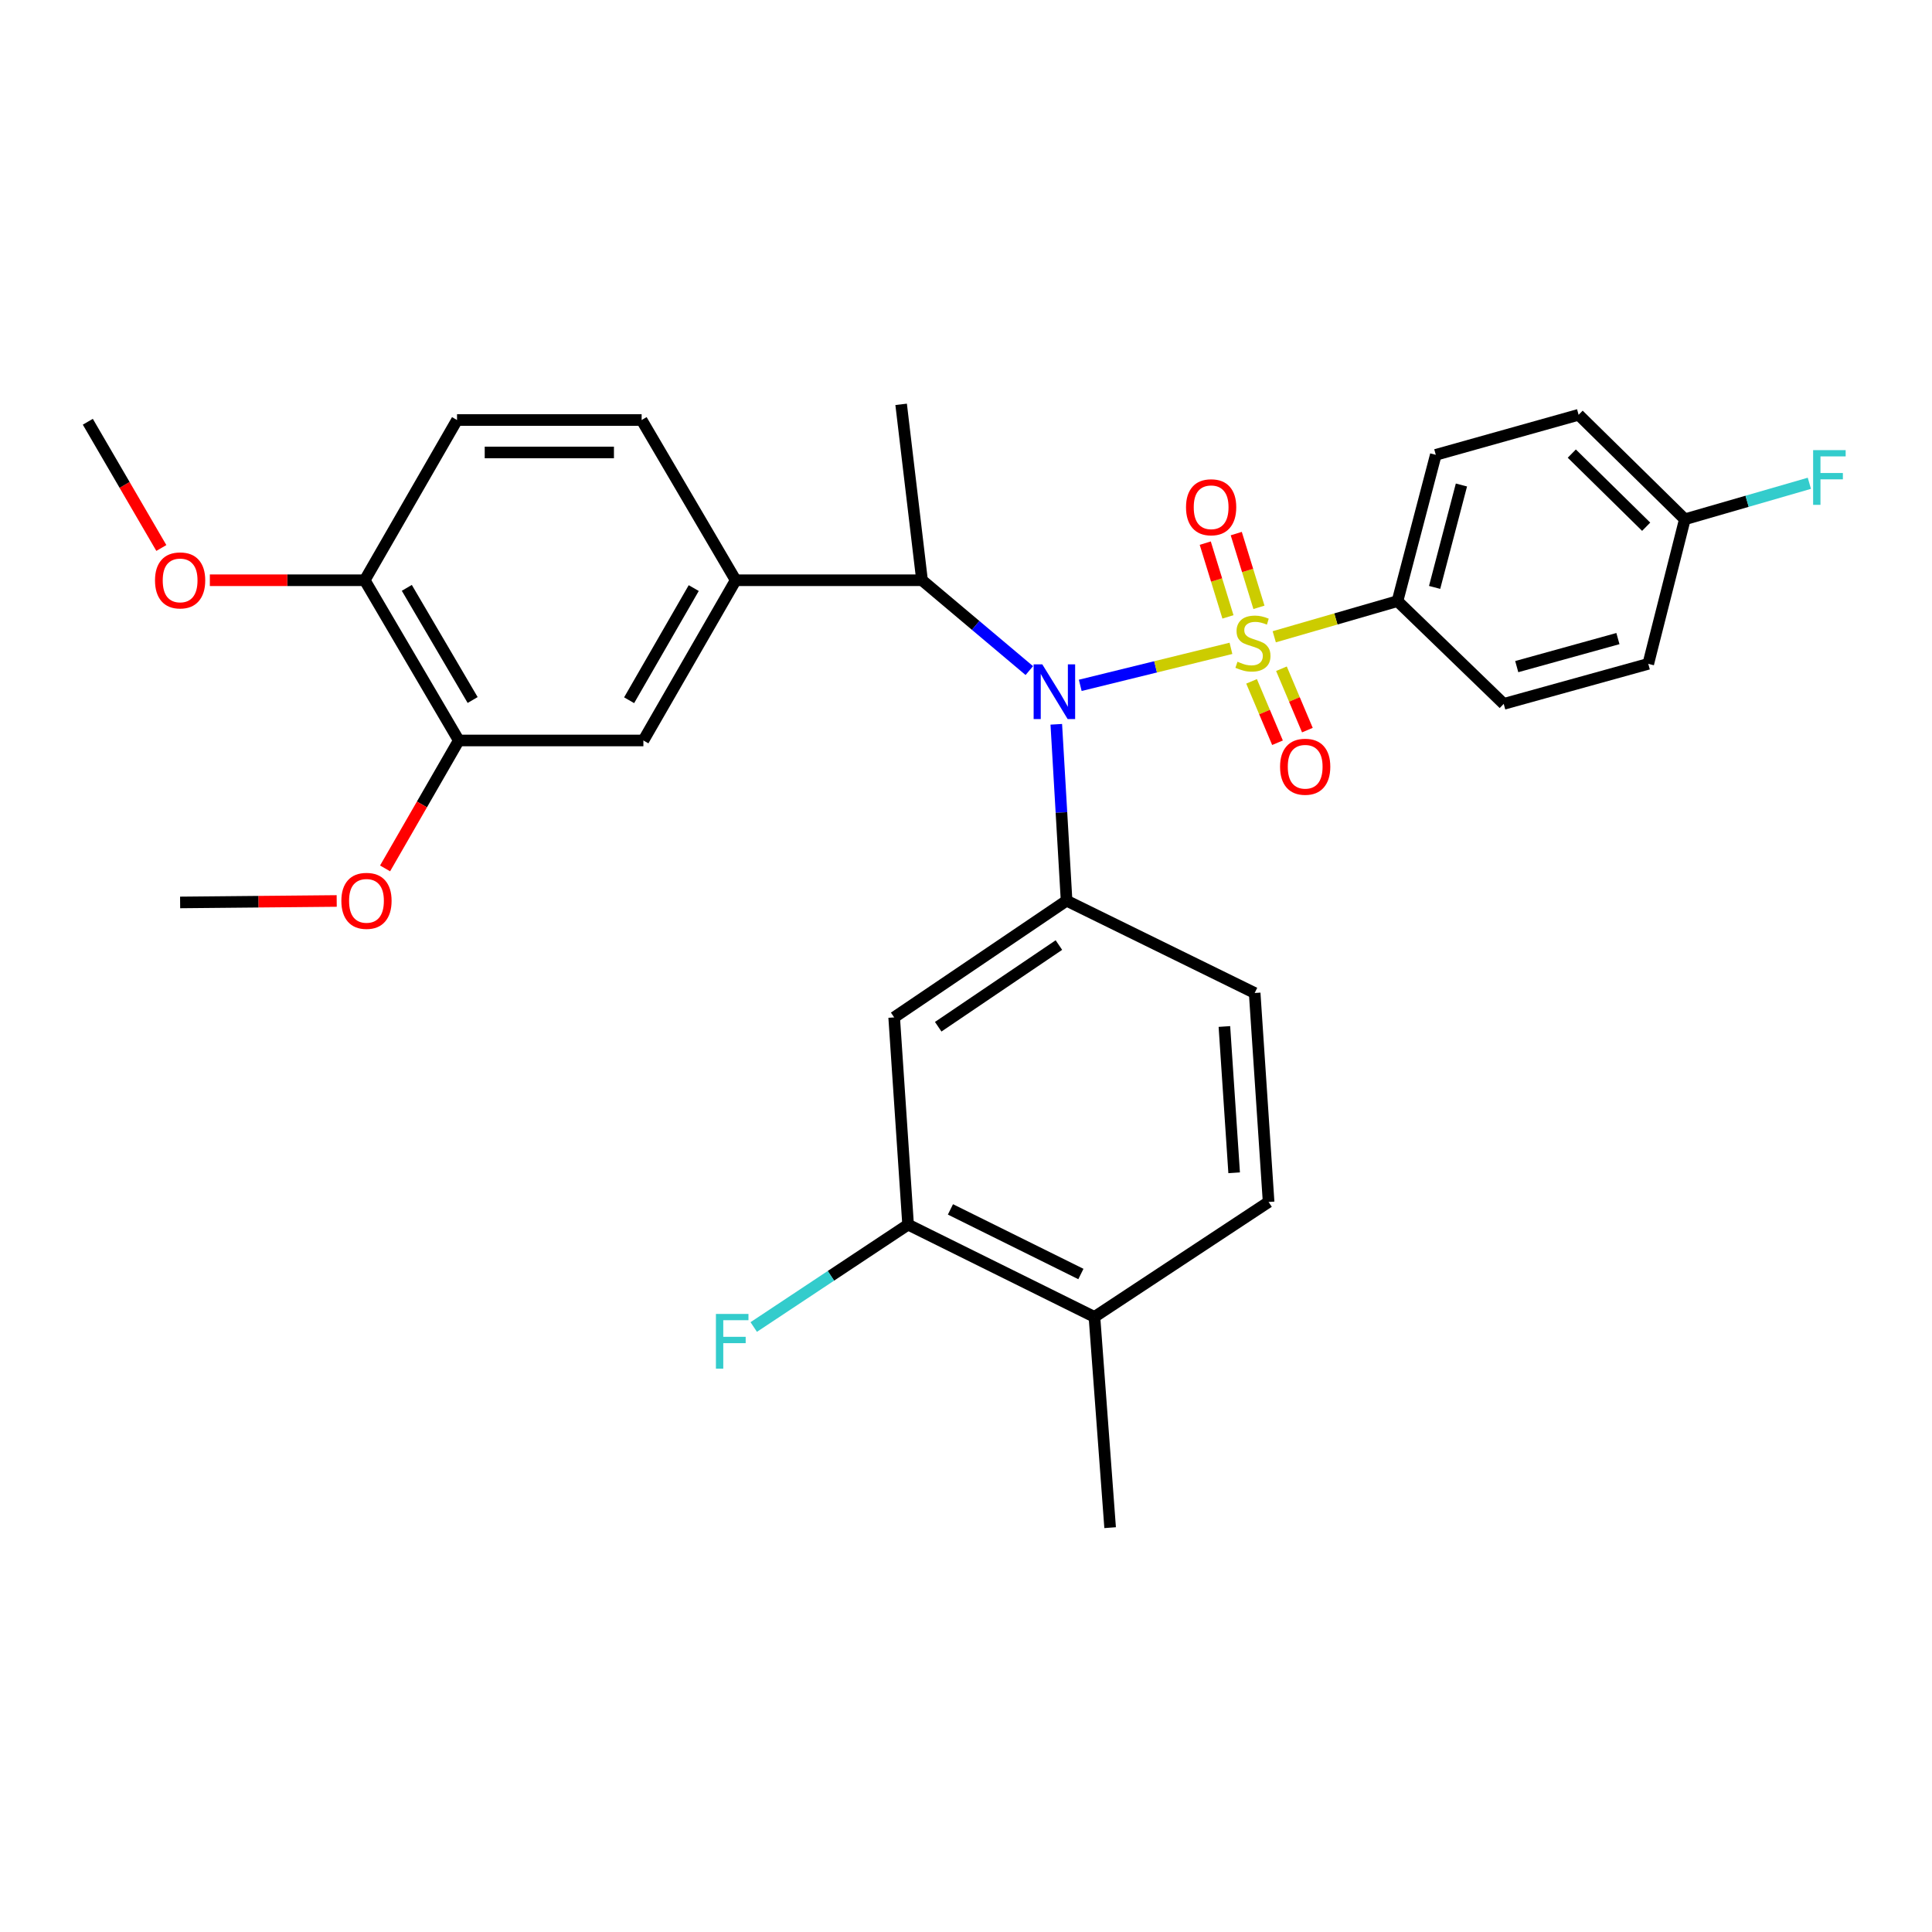 <?xml version='1.0' encoding='iso-8859-1'?>
<svg version='1.1' baseProfile='full'
              xmlns='http://www.w3.org/2000/svg'
                      xmlns:rdkit='http://www.rdkit.org/xml'
                      xmlns:xlink='http://www.w3.org/1999/xlink'
                  xml:space='preserve'
width='1000px' height='1000px' viewBox='0 0 1000 1000'>
<!-- END OF HEADER -->
<rect style='opacity:1.0;fill:#FFFFFF;stroke:none' width='1000' height='1000' x='0' y='0'> </rect>
<path class='bond-0' d='M 477.247,300.334 L 466.427,209.287' style='fill:none;fill-rule:evenodd;stroke:#000000;stroke-width:6px;stroke-linecap:butt;stroke-linejoin:miter;stroke-opacity:1' />
<path class='bond-1' d='M 477.247,300.334 L 505.009,323.714' style='fill:none;fill-rule:evenodd;stroke:#000000;stroke-width:6px;stroke-linecap:butt;stroke-linejoin:miter;stroke-opacity:1' />
<path class='bond-1' d='M 505.009,323.714 L 532.77,347.094' style='fill:none;fill-rule:evenodd;stroke:#0000FF;stroke-width:6px;stroke-linecap:butt;stroke-linejoin:miter;stroke-opacity:1' />
<path class='bond-2' d='M 477.247,300.334 L 380.791,300.334' style='fill:none;fill-rule:evenodd;stroke:#000000;stroke-width:6px;stroke-linecap:butt;stroke-linejoin:miter;stroke-opacity:1' />
<path class='bond-3' d='M 546.734,374.894 L 549.399,420.545' style='fill:none;fill-rule:evenodd;stroke:#0000FF;stroke-width:6px;stroke-linecap:butt;stroke-linejoin:miter;stroke-opacity:1' />
<path class='bond-3' d='M 549.399,420.545 L 552.064,466.197' style='fill:none;fill-rule:evenodd;stroke:#000000;stroke-width:6px;stroke-linecap:butt;stroke-linejoin:miter;stroke-opacity:1' />
<path class='bond-4' d='M 559.135,354.737 L 598.137,345.158' style='fill:none;fill-rule:evenodd;stroke:#0000FF;stroke-width:6px;stroke-linecap:butt;stroke-linejoin:miter;stroke-opacity:1' />
<path class='bond-4' d='M 598.137,345.158 L 637.139,335.579' style='fill:none;fill-rule:evenodd;stroke:#CCCC00;stroke-width:6px;stroke-linecap:butt;stroke-linejoin:miter;stroke-opacity:1' />
<path class='bond-5' d='M 723.337,311.144 L 743.168,235.423' style='fill:none;fill-rule:evenodd;stroke:#000000;stroke-width:6px;stroke-linecap:butt;stroke-linejoin:miter;stroke-opacity:1' />
<path class='bond-5' d='M 742.554,304.04 L 756.435,251.035' style='fill:none;fill-rule:evenodd;stroke:#000000;stroke-width:6px;stroke-linecap:butt;stroke-linejoin:miter;stroke-opacity:1' />
<path class='bond-6' d='M 723.337,311.144 L 778.323,364.33' style='fill:none;fill-rule:evenodd;stroke:#000000;stroke-width:6px;stroke-linecap:butt;stroke-linejoin:miter;stroke-opacity:1' />
<path class='bond-7' d='M 723.337,311.144 L 691.442,320.37' style='fill:none;fill-rule:evenodd;stroke:#000000;stroke-width:6px;stroke-linecap:butt;stroke-linejoin:miter;stroke-opacity:1' />
<path class='bond-7' d='M 691.442,320.37 L 659.548,329.595' style='fill:none;fill-rule:evenodd;stroke:#CCCC00;stroke-width:6px;stroke-linecap:butt;stroke-linejoin:miter;stroke-opacity:1' />
<path class='bond-8' d='M 651.632,314.356 L 645.758,295.27' style='fill:none;fill-rule:evenodd;stroke:#CCCC00;stroke-width:6px;stroke-linecap:butt;stroke-linejoin:miter;stroke-opacity:1' />
<path class='bond-8' d='M 645.758,295.27 L 639.884,276.185' style='fill:none;fill-rule:evenodd;stroke:#FF0000;stroke-width:6px;stroke-linecap:butt;stroke-linejoin:miter;stroke-opacity:1' />
<path class='bond-8' d='M 635.585,319.295 L 629.711,300.209' style='fill:none;fill-rule:evenodd;stroke:#CCCC00;stroke-width:6px;stroke-linecap:butt;stroke-linejoin:miter;stroke-opacity:1' />
<path class='bond-8' d='M 629.711,300.209 L 623.837,281.124' style='fill:none;fill-rule:evenodd;stroke:#FF0000;stroke-width:6px;stroke-linecap:butt;stroke-linejoin:miter;stroke-opacity:1' />
<path class='bond-9' d='M 647.809,352.669 L 654.522,368.555' style='fill:none;fill-rule:evenodd;stroke:#CCCC00;stroke-width:6px;stroke-linecap:butt;stroke-linejoin:miter;stroke-opacity:1' />
<path class='bond-9' d='M 654.522,368.555 L 661.234,384.442' style='fill:none;fill-rule:evenodd;stroke:#FF0000;stroke-width:6px;stroke-linecap:butt;stroke-linejoin:miter;stroke-opacity:1' />
<path class='bond-9' d='M 663.275,346.134 L 669.987,362.021' style='fill:none;fill-rule:evenodd;stroke:#CCCC00;stroke-width:6px;stroke-linecap:butt;stroke-linejoin:miter;stroke-opacity:1' />
<path class='bond-9' d='M 669.987,362.021 L 676.7,377.908' style='fill:none;fill-rule:evenodd;stroke:#FF0000;stroke-width:6px;stroke-linecap:butt;stroke-linejoin:miter;stroke-opacity:1' />
<path class='bond-10' d='M 743.168,235.423 L 817.089,214.697' style='fill:none;fill-rule:evenodd;stroke:#000000;stroke-width:6px;stroke-linecap:butt;stroke-linejoin:miter;stroke-opacity:1' />
<path class='bond-11' d='M 778.323,364.33 L 853.14,343.604' style='fill:none;fill-rule:evenodd;stroke:#000000;stroke-width:6px;stroke-linecap:butt;stroke-linejoin:miter;stroke-opacity:1' />
<path class='bond-11' d='M 785.063,345.041 L 837.435,330.533' style='fill:none;fill-rule:evenodd;stroke:#000000;stroke-width:6px;stroke-linecap:butt;stroke-linejoin:miter;stroke-opacity:1' />
<path class='bond-12' d='M 872.075,268.778 L 853.14,343.604' style='fill:none;fill-rule:evenodd;stroke:#000000;stroke-width:6px;stroke-linecap:butt;stroke-linejoin:miter;stroke-opacity:1' />
<path class='bond-13' d='M 872.075,268.778 L 904.3,259.462' style='fill:none;fill-rule:evenodd;stroke:#000000;stroke-width:6px;stroke-linecap:butt;stroke-linejoin:miter;stroke-opacity:1' />
<path class='bond-13' d='M 904.3,259.462 L 936.524,250.145' style='fill:none;fill-rule:evenodd;stroke:#33CCCC;stroke-width:6px;stroke-linecap:butt;stroke-linejoin:miter;stroke-opacity:1' />
<path class='bond-14' d='M 872.075,268.778 L 817.089,214.697' style='fill:none;fill-rule:evenodd;stroke:#000000;stroke-width:6px;stroke-linecap:butt;stroke-linejoin:miter;stroke-opacity:1' />
<path class='bond-14' d='M 852.054,272.636 L 813.563,234.779' style='fill:none;fill-rule:evenodd;stroke:#000000;stroke-width:6px;stroke-linecap:butt;stroke-linejoin:miter;stroke-opacity:1' />
<path class='bond-15' d='M 470.028,633.86 L 566.484,681.636' style='fill:none;fill-rule:evenodd;stroke:#000000;stroke-width:6px;stroke-linecap:butt;stroke-linejoin:miter;stroke-opacity:1' />
<path class='bond-15' d='M 491.948,625.981 L 559.468,659.425' style='fill:none;fill-rule:evenodd;stroke:#000000;stroke-width:6px;stroke-linecap:butt;stroke-linejoin:miter;stroke-opacity:1' />
<path class='bond-16' d='M 470.028,633.86 L 462.818,526.593' style='fill:none;fill-rule:evenodd;stroke:#000000;stroke-width:6px;stroke-linecap:butt;stroke-linejoin:miter;stroke-opacity:1' />
<path class='bond-17' d='M 470.028,633.86 L 430.08,660.36' style='fill:none;fill-rule:evenodd;stroke:#000000;stroke-width:6px;stroke-linecap:butt;stroke-linejoin:miter;stroke-opacity:1' />
<path class='bond-17' d='M 430.08,660.36 L 390.133,686.859' style='fill:none;fill-rule:evenodd;stroke:#33CCCC;stroke-width:6px;stroke-linecap:butt;stroke-linejoin:miter;stroke-opacity:1' />
<path class='bond-18' d='M 566.484,681.636 L 656.626,622.145' style='fill:none;fill-rule:evenodd;stroke:#000000;stroke-width:6px;stroke-linecap:butt;stroke-linejoin:miter;stroke-opacity:1' />
<path class='bond-19' d='M 566.484,681.636 L 574.599,790.713' style='fill:none;fill-rule:evenodd;stroke:#000000;stroke-width:6px;stroke-linecap:butt;stroke-linejoin:miter;stroke-opacity:1' />
<path class='bond-20' d='M 656.626,622.145 L 649.416,513.973' style='fill:none;fill-rule:evenodd;stroke:#000000;stroke-width:6px;stroke-linecap:butt;stroke-linejoin:miter;stroke-opacity:1' />
<path class='bond-20' d='M 638.792,607.036 L 633.745,531.315' style='fill:none;fill-rule:evenodd;stroke:#000000;stroke-width:6px;stroke-linecap:butt;stroke-linejoin:miter;stroke-opacity:1' />
<path class='bond-21' d='M 380.791,300.334 L 333.015,383.265' style='fill:none;fill-rule:evenodd;stroke:#000000;stroke-width:6px;stroke-linecap:butt;stroke-linejoin:miter;stroke-opacity:1' />
<path class='bond-21' d='M 359.076,304.392 L 325.633,362.444' style='fill:none;fill-rule:evenodd;stroke:#000000;stroke-width:6px;stroke-linecap:butt;stroke-linejoin:miter;stroke-opacity:1' />
<path class='bond-22' d='M 380.791,300.334 L 332.11,217.402' style='fill:none;fill-rule:evenodd;stroke:#000000;stroke-width:6px;stroke-linecap:butt;stroke-linejoin:miter;stroke-opacity:1' />
<path class='bond-23' d='M 333.015,383.265 L 237.463,383.265' style='fill:none;fill-rule:evenodd;stroke:#000000;stroke-width:6px;stroke-linecap:butt;stroke-linejoin:miter;stroke-opacity:1' />
<path class='bond-24' d='M 332.11,217.402 L 236.558,217.402' style='fill:none;fill-rule:evenodd;stroke:#000000;stroke-width:6px;stroke-linecap:butt;stroke-linejoin:miter;stroke-opacity:1' />
<path class='bond-24' d='M 317.777,234.192 L 250.891,234.192' style='fill:none;fill-rule:evenodd;stroke:#000000;stroke-width:6px;stroke-linecap:butt;stroke-linejoin:miter;stroke-opacity:1' />
<path class='bond-25' d='M 237.463,383.265 L 188.782,300.334' style='fill:none;fill-rule:evenodd;stroke:#000000;stroke-width:6px;stroke-linecap:butt;stroke-linejoin:miter;stroke-opacity:1' />
<path class='bond-25' d='M 244.64,362.326 L 210.564,304.274' style='fill:none;fill-rule:evenodd;stroke:#000000;stroke-width:6px;stroke-linecap:butt;stroke-linejoin:miter;stroke-opacity:1' />
<path class='bond-26' d='M 237.463,383.265 L 218.389,416.375' style='fill:none;fill-rule:evenodd;stroke:#000000;stroke-width:6px;stroke-linecap:butt;stroke-linejoin:miter;stroke-opacity:1' />
<path class='bond-26' d='M 218.389,416.375 L 199.315,449.484' style='fill:none;fill-rule:evenodd;stroke:#FF0000;stroke-width:6px;stroke-linecap:butt;stroke-linejoin:miter;stroke-opacity:1' />
<path class='bond-27' d='M 236.558,217.402 L 188.782,300.334' style='fill:none;fill-rule:evenodd;stroke:#000000;stroke-width:6px;stroke-linecap:butt;stroke-linejoin:miter;stroke-opacity:1' />
<path class='bond-28' d='M 188.782,300.334 L 148.701,300.334' style='fill:none;fill-rule:evenodd;stroke:#000000;stroke-width:6px;stroke-linecap:butt;stroke-linejoin:miter;stroke-opacity:1' />
<path class='bond-28' d='M 148.701,300.334 L 108.619,300.334' style='fill:none;fill-rule:evenodd;stroke:#FF0000;stroke-width:6px;stroke-linecap:butt;stroke-linejoin:miter;stroke-opacity:1' />
<path class='bond-29' d='M 83.509,283.64 L 64.482,250.969' style='fill:none;fill-rule:evenodd;stroke:#FF0000;stroke-width:6px;stroke-linecap:butt;stroke-linejoin:miter;stroke-opacity:1' />
<path class='bond-29' d='M 64.482,250.969 L 45.455,218.297' style='fill:none;fill-rule:evenodd;stroke:#000000;stroke-width:6px;stroke-linecap:butt;stroke-linejoin:miter;stroke-opacity:1' />
<path class='bond-30' d='M 174.276,466.341 L 133.753,466.721' style='fill:none;fill-rule:evenodd;stroke:#FF0000;stroke-width:6px;stroke-linecap:butt;stroke-linejoin:miter;stroke-opacity:1' />
<path class='bond-30' d='M 133.753,466.721 L 93.231,467.102' style='fill:none;fill-rule:evenodd;stroke:#000000;stroke-width:6px;stroke-linecap:butt;stroke-linejoin:miter;stroke-opacity:1' />
<path class='bond-31' d='M 649.416,513.973 L 552.064,466.197' style='fill:none;fill-rule:evenodd;stroke:#000000;stroke-width:6px;stroke-linecap:butt;stroke-linejoin:miter;stroke-opacity:1' />
<path class='bond-32' d='M 552.064,466.197 L 462.818,526.593' style='fill:none;fill-rule:evenodd;stroke:#000000;stroke-width:6px;stroke-linecap:butt;stroke-linejoin:miter;stroke-opacity:1' />
<path class='bond-32' d='M 548.087,489.161 L 485.614,531.438' style='fill:none;fill-rule:evenodd;stroke:#000000;stroke-width:6px;stroke-linecap:butt;stroke-linejoin:miter;stroke-opacity:1' />
<path  class='atom-1' d='M 539.489 343.865
L 548.769 358.865
Q 549.689 360.345, 551.169 363.025
Q 552.649 365.705, 552.729 365.865
L 552.729 343.865
L 556.489 343.865
L 556.489 372.185
L 552.609 372.185
L 542.649 355.785
Q 541.489 353.865, 540.249 351.665
Q 539.049 349.465, 538.689 348.785
L 538.689 372.185
L 535.009 372.185
L 535.009 343.865
L 539.489 343.865
' fill='#0000FF'/>
<path  class='atom-3' d='M 640.521 342.504
Q 640.841 342.624, 642.161 343.184
Q 643.481 343.744, 644.921 344.104
Q 646.401 344.424, 647.841 344.424
Q 650.521 344.424, 652.081 343.144
Q 653.641 341.824, 653.641 339.544
Q 653.641 337.984, 652.841 337.024
Q 652.081 336.064, 650.881 335.544
Q 649.681 335.024, 647.681 334.424
Q 645.161 333.664, 643.641 332.944
Q 642.161 332.224, 641.081 330.704
Q 640.041 329.184, 640.041 326.624
Q 640.041 323.064, 642.441 320.864
Q 644.881 318.664, 649.681 318.664
Q 652.961 318.664, 656.681 320.224
L 655.761 323.304
Q 652.361 321.904, 649.801 321.904
Q 647.041 321.904, 645.521 323.064
Q 644.001 324.184, 644.041 326.144
Q 644.041 327.664, 644.801 328.584
Q 645.601 329.504, 646.721 330.024
Q 647.881 330.544, 649.801 331.144
Q 652.361 331.944, 653.881 332.744
Q 655.401 333.544, 656.481 335.184
Q 657.601 336.784, 657.601 339.544
Q 657.601 343.464, 654.961 345.584
Q 652.361 347.664, 648.001 347.664
Q 645.481 347.664, 643.561 347.104
Q 641.681 346.584, 639.441 345.664
L 640.521 342.504
' fill='#CCCC00'/>
<path  class='atom-4' d='M 613.881 262.553
Q 613.881 255.753, 617.241 251.953
Q 620.601 248.153, 626.881 248.153
Q 633.161 248.153, 636.521 251.953
Q 639.881 255.753, 639.881 262.553
Q 639.881 269.433, 636.481 273.353
Q 633.081 277.233, 626.881 277.233
Q 620.641 277.233, 617.241 273.353
Q 613.881 269.473, 613.881 262.553
M 626.881 274.033
Q 631.201 274.033, 633.521 271.153
Q 635.881 268.233, 635.881 262.553
Q 635.881 256.993, 633.521 254.193
Q 631.201 251.353, 626.881 251.353
Q 622.561 251.353, 620.201 254.153
Q 617.881 256.953, 617.881 262.553
Q 617.881 268.273, 620.201 271.153
Q 622.561 274.033, 626.881 274.033
' fill='#FF0000'/>
<path  class='atom-5' d='M 662.561 396.861
Q 662.561 390.061, 665.921 386.261
Q 669.281 382.461, 675.561 382.461
Q 681.841 382.461, 685.201 386.261
Q 688.561 390.061, 688.561 396.861
Q 688.561 403.741, 685.161 407.661
Q 681.761 411.541, 675.561 411.541
Q 669.321 411.541, 665.921 407.661
Q 662.561 403.781, 662.561 396.861
M 675.561 408.341
Q 679.881 408.341, 682.201 405.461
Q 684.561 402.541, 684.561 396.861
Q 684.561 391.301, 682.201 388.501
Q 679.881 385.661, 675.561 385.661
Q 671.241 385.661, 668.881 388.461
Q 666.561 391.261, 666.561 396.861
Q 666.561 402.581, 668.881 405.461
Q 671.241 408.341, 675.561 408.341
' fill='#FF0000'/>
<path  class='atom-19' d='M 80.231 300.414
Q 80.231 293.614, 83.591 289.814
Q 86.951 286.014, 93.231 286.014
Q 99.51 286.014, 102.87 289.814
Q 106.23 293.614, 106.23 300.414
Q 106.23 307.294, 102.83 311.214
Q 99.43 315.094, 93.231 315.094
Q 86.99 315.094, 83.591 311.214
Q 80.231 307.334, 80.231 300.414
M 93.231 311.894
Q 97.55 311.894, 99.871 309.014
Q 102.23 306.094, 102.23 300.414
Q 102.23 294.854, 99.871 292.054
Q 97.55 289.214, 93.231 289.214
Q 88.91 289.214, 86.55 292.014
Q 84.231 294.814, 84.231 300.414
Q 84.231 306.134, 86.55 309.014
Q 88.91 311.894, 93.231 311.894
' fill='#FF0000'/>
<path  class='atom-21' d='M 176.687 466.277
Q 176.687 459.477, 180.047 455.677
Q 183.407 451.877, 189.687 451.877
Q 195.967 451.877, 199.327 455.677
Q 202.687 459.477, 202.687 466.277
Q 202.687 473.157, 199.287 477.077
Q 195.887 480.957, 189.687 480.957
Q 183.447 480.957, 180.047 477.077
Q 176.687 473.197, 176.687 466.277
M 189.687 477.757
Q 194.007 477.757, 196.327 474.877
Q 198.687 471.957, 198.687 466.277
Q 198.687 460.717, 196.327 457.917
Q 194.007 455.077, 189.687 455.077
Q 185.367 455.077, 183.007 457.877
Q 180.687 460.677, 180.687 466.277
Q 180.687 471.997, 183.007 474.877
Q 185.367 477.757, 189.687 477.757
' fill='#FF0000'/>
<path  class='atom-27' d='M 370.561 680.096
L 387.401 680.096
L 387.401 683.336
L 374.361 683.336
L 374.361 691.936
L 385.961 691.936
L 385.961 695.216
L 374.361 695.216
L 374.361 708.416
L 370.561 708.416
L 370.561 680.096
' fill='#33CCCC'/>
<path  class='atom-30' d='M 938.471 232.988
L 955.311 232.988
L 955.311 236.228
L 942.271 236.228
L 942.271 244.828
L 953.871 244.828
L 953.871 248.108
L 942.271 248.108
L 942.271 261.308
L 938.471 261.308
L 938.471 232.988
' fill='#33CCCC'/>
</svg>
